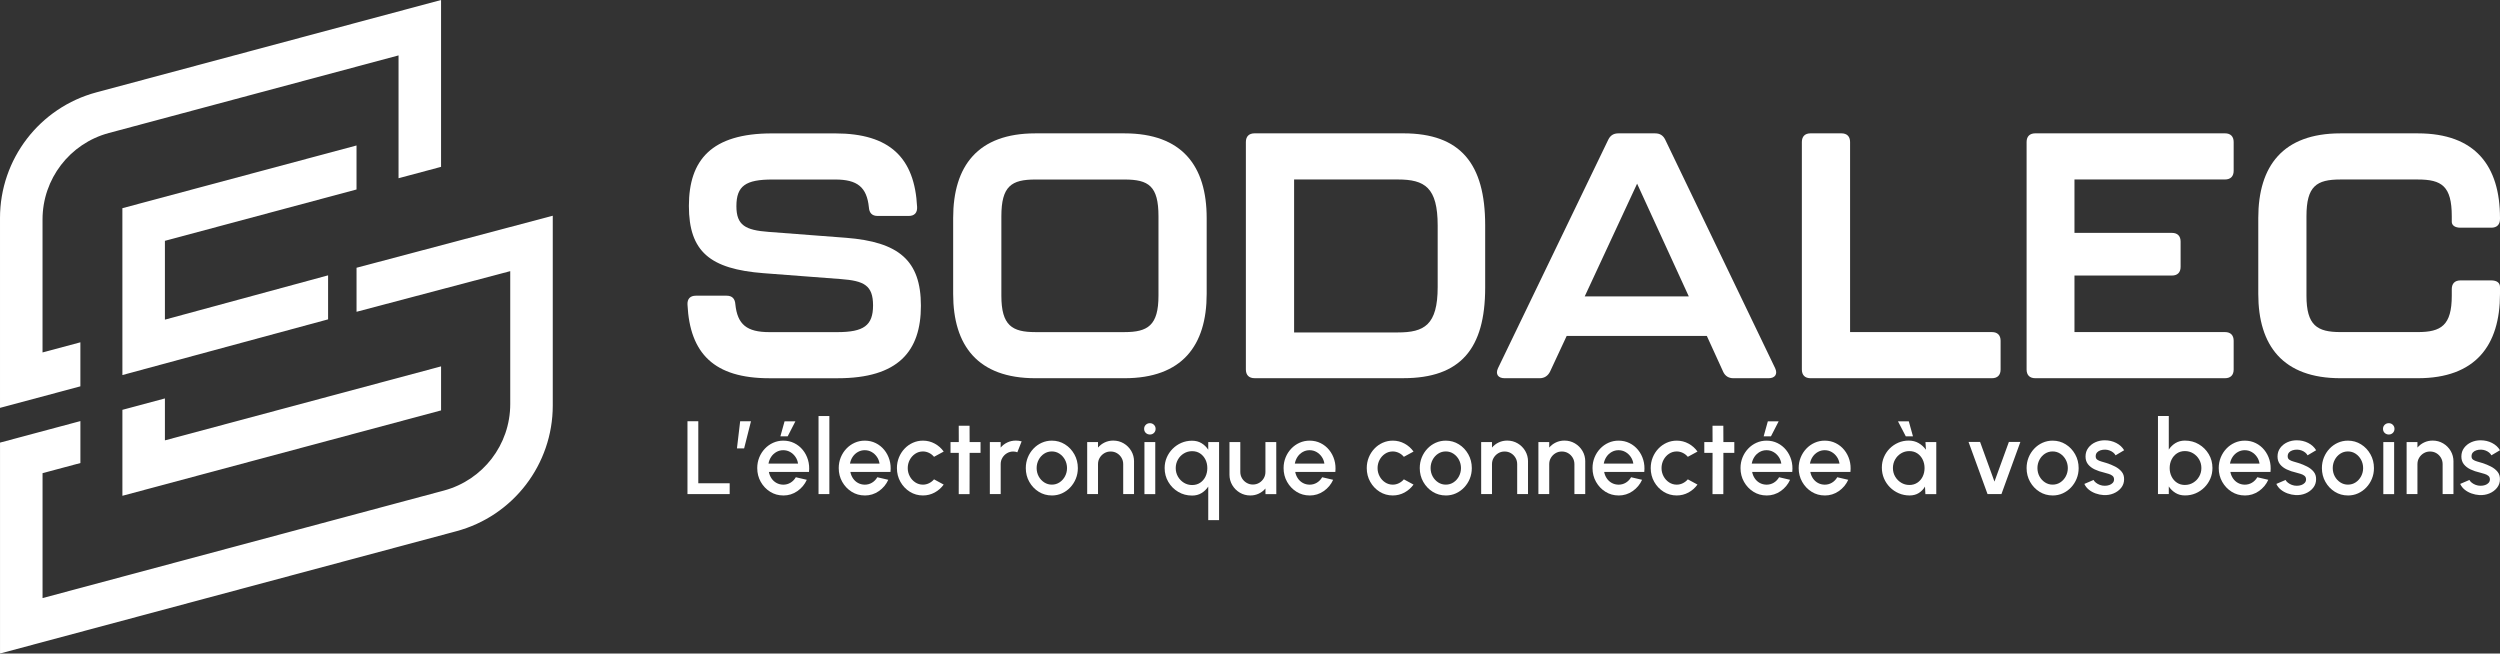 <svg xmlns="http://www.w3.org/2000/svg" id="Calque_1" viewBox="158.97 132.44 1282.05 335.13">
  <rect x="158.97" y="132.44" width="1282.05" height="335.13" fill="#333333" stroke="none"/>
  <defs>
    <style>
      .cls-1 {
        fill: #fff;
      }
    </style>
  </defs>
  <g>
    <g>
      <path class="cls-1" d="M511.53,288.7c-.18-3.02,1.42-4.62,4.27-4.62h15.83c2.85,0,4.27,1.6,4.45,4.45,1.07,10.32,5.87,14.23,17.43,14.23h34.86c13.52,0,18.32-3.38,18.32-13.69s-4.62-12.63-16.54-13.52l-39.66-3.02c-27.39-2.13-38.24-11.03-38.24-34.51s11.56-37.17,42.51-37.17h32.55c28.1,0,40.73,12.63,41.97,37.71.18,3.02-1.42,4.62-4.27,4.62h-16.01c-2.85,0-4.27-1.6-4.45-4.45-1.07-10.31-5.87-14.23-17.25-14.23h-32.19c-13.7,0-18.5,3.2-18.5,13.7,0,9.78,4.62,12.27,16.54,13.16l39.66,3.02c27.03,2.13,38.42,11.56,38.42,34.86s-11.56,37.17-42.69,37.17h-35.04c-28.28,0-40.73-12.63-41.97-37.71Z"/>
      <path class="cls-1" d="M647.77,283.18v-38.95c0-26.68,12.63-43.4,42.15-43.4h45.71c29.53,0,42.15,16.72,42.15,43.4v38.95c0,26.5-12.63,43.22-42.15,43.22h-45.71c-29.52,0-42.15-16.72-42.15-43.22ZM735.63,302.75c11.92,0,17.43-3.38,17.43-18.67v-40.73c0-15.47-4.98-18.85-17.43-18.85h-45.71c-12.27,0-17.43,3.38-17.43,18.85v40.73c0,15.3,5.51,18.67,17.43,18.67h45.71Z"/>
      <path class="cls-1" d="M797.88,321.95v-116.68c0-2.85,1.6-4.45,4.45-4.45h76.3c29.35,0,41.97,15.65,41.97,47.13v32.01c0,31.3-12.63,46.42-41.97,46.42h-76.3c-2.85,0-4.45-1.6-4.45-4.45ZM875.79,302.92c13.52,0,20.45-3.74,20.45-23.3v-31.48c0-19.56-6.58-23.66-20.45-23.66h-53.18v78.44h53.18Z"/>
      <path class="cls-1" d="M1042.62,323.02l-8.36-18.32h-71.86l-8.54,18.32c-1.07,2.13-2.85,3.38-5.34,3.38h-17.96c-3.38,0-4.8-2.13-3.38-5.16l56.56-117.21c1.07-2.13,2.67-3.2,5.16-3.2h18.85c2.49,0,4.09,1.07,5.16,3.2l56.38,117.21c1.42,3.02,0,5.16-3.38,5.16h-17.96c-2.49,0-4.27-1.07-5.34-3.38ZM1025.01,284.43l-26.5-57.8-26.86,57.8h53.36Z"/>
      <path class="cls-1" d="M1083,321.95v-116.68c0-2.85,1.6-4.45,4.45-4.45h15.83c2.85,0,4.45,1.6,4.45,4.45v97.47h72.74c2.85,0,4.45,1.6,4.45,4.45v14.76c0,2.85-1.6,4.45-4.45,4.45h-93.02c-2.85,0-4.45-1.6-4.45-4.45Z"/>
      <path class="cls-1" d="M1198.25,321.95v-116.68c0-2.85,1.6-4.45,4.45-4.45h97.29c2.85,0,4.45,1.6,4.45,4.45v14.76c0,2.85-1.6,4.45-4.45,4.45h-77.19v27.39h49.98c2.85,0,4.45,1.6,4.45,4.45v12.98c0,2.85-1.6,4.45-4.45,4.45h-49.98v28.99h77.19c2.85,0,4.45,1.6,4.45,4.45v14.76c0,2.85-1.6,4.45-4.45,4.45h-97.29c-2.85,0-4.45-1.6-4.45-4.45Z"/>
      <path class="cls-1" d="M1317.06,283.18v-38.95c0-26.68,12.63-43.4,42.15-43.4h39.66c29.52,0,42.15,16.72,42.15,43.4v.53c0,2.85-1.6,4.45-4.45,4.45h-15.83c-2.85,0-4.45-1.25-4.45-3.02v-2.85c0-15.47-5.16-18.85-17.43-18.85h-39.66c-12.27,0-17.43,3.38-17.43,18.85v40.73c0,15.3,5.51,18.67,17.43,18.67h39.66c11.92,0,17.43-3.38,17.43-18.67v-3.38c0-2.85,1.6-4.45,4.45-4.45h15.83c2.85,0,4.45,1.25,4.45,3.38v3.56c0,26.5-12.63,43.22-42.15,43.22h-39.66c-29.53,0-42.15-16.72-42.15-43.22Z"/>
    </g>
    <g>
      <path class="cls-1" d="M511.52,385.82v-37.36h5.55v31.81h16.09v5.55h-21.64Z"/>
      <path class="cls-1" d="M536.89,362.39l1.65-13.93h5.55l-3.52,13.93h-3.68Z"/>
      <path class="cls-1" d="M560.64,386.52c-2.46,0-4.69-.63-6.71-1.89-2.02-1.26-3.63-2.96-4.83-5.08-1.2-2.13-1.8-4.48-1.8-7.06,0-1.96.35-3.78,1.04-5.48.69-1.7,1.65-3.19,2.87-4.48s2.64-2.3,4.26-3.03c1.62-.73,3.34-1.09,5.18-1.09,2.05,0,3.92.42,5.63,1.27,1.71.85,3.17,2.01,4.38,3.5,1.21,1.49,2.1,3.19,2.67,5.12.57,1.93.74,3.98.51,6.15h-20.57c.23,1.23.68,2.34,1.35,3.32.67.99,1.52,1.77,2.56,2.34,1.04.57,2.2.86,3.48.88,1.35,0,2.58-.34,3.7-1.01s2.02-1.61,2.73-2.8l5.63,1.31c-1.07,2.37-2.68,4.3-4.83,5.8-2.15,1.5-4.56,2.25-7.23,2.25ZM553.06,370.19h15.16c-.18-1.28-.63-2.44-1.35-3.48s-1.62-1.87-2.69-2.48c-1.08-.61-2.26-.92-3.54-.92s-2.43.3-3.51.91c-1.08.6-1.97,1.43-2.67,2.47s-1.17,2.21-1.4,3.51ZM559.17,356.2l2.14-7.69h5.55l-3.95,7.69h-3.74Z"/>
      <path class="cls-1" d="M578.73,385.82v-40.03h5.55v40.03h-5.55Z"/>
      <path class="cls-1" d="M602.43,386.52c-2.46,0-4.69-.63-6.71-1.89-2.02-1.26-3.63-2.96-4.83-5.08-1.2-2.13-1.8-4.48-1.8-7.06,0-1.96.35-3.78,1.04-5.48.69-1.7,1.65-3.19,2.87-4.48s2.64-2.3,4.26-3.03c1.62-.73,3.34-1.09,5.18-1.09,2.05,0,3.92.42,5.63,1.27,1.71.85,3.17,2.01,4.38,3.5,1.21,1.49,2.1,3.19,2.67,5.12.57,1.93.74,3.98.51,6.15h-20.57c.23,1.23.68,2.34,1.35,3.32.67.99,1.52,1.77,2.56,2.34,1.04.57,2.2.86,3.48.88,1.35,0,2.58-.34,3.7-1.01s2.02-1.61,2.73-2.8l5.63,1.31c-1.07,2.37-2.68,4.3-4.83,5.8-2.15,1.5-4.56,2.25-7.23,2.25ZM594.85,370.19h15.16c-.18-1.28-.63-2.44-1.35-3.48s-1.62-1.87-2.69-2.48c-1.08-.61-2.26-.92-3.54-.92s-2.43.3-3.51.91c-1.08.6-1.97,1.43-2.67,2.47s-1.17,2.21-1.4,3.51Z"/>
      <path class="cls-1" d="M637.95,378.25l4.96,2.69c-1.21,1.69-2.74,3.04-4.6,4.06-1.86,1.01-3.87,1.52-6.04,1.52-2.46,0-4.69-.63-6.71-1.89-2.02-1.26-3.63-2.96-4.83-5.08-1.2-2.13-1.8-4.48-1.8-7.06,0-1.96.35-3.78,1.04-5.48.69-1.7,1.65-3.19,2.87-4.48s2.64-2.3,4.26-3.03c1.62-.73,3.34-1.09,5.18-1.09,2.17,0,4.19.51,6.04,1.52,1.86,1.01,3.39,2.37,4.6,4.08l-4.96,2.69c-.75-.89-1.62-1.57-2.62-2.04s-2.02-.71-3.07-.71c-1.46,0-2.78.4-3.96,1.19-1.18.79-2.12,1.83-2.8,3.12s-1.03,2.7-1.03,4.23.35,2.91,1.04,4.2c.69,1.29,1.63,2.33,2.82,3.11,1.18.78,2.5,1.17,3.94,1.17,1.1,0,2.15-.25,3.15-.75,1-.5,1.84-1.16,2.53-1.97Z"/>
      <path class="cls-1" d="M661.81,364.69h-5.6l-.03,21.14h-5.55l.03-21.14h-4.24v-5.55h4.24l-.03-8.38h5.55l.03,8.38h5.6v5.55Z"/>
      <path class="cls-1" d="M666.58,385.82v-26.69h5.55v2.83c.93-1.1,2.06-1.97,3.42-2.62,1.35-.64,2.81-.96,4.38-.96,1,0,1.98.13,2.96.4l-2.21,5.6c-.69-.27-1.39-.4-2.08-.4-1.17,0-2.25.29-3.23.87-.98.58-1.76,1.36-2.35,2.34s-.88,2.06-.88,3.26v15.37h-5.55Z"/>
      <path class="cls-1" d="M698.36,386.52c-2.46,0-4.69-.63-6.71-1.89-2.02-1.26-3.63-2.96-4.83-5.08-1.2-2.13-1.8-4.48-1.8-7.06,0-1.96.35-3.78,1.04-5.48.69-1.7,1.65-3.19,2.87-4.48s2.64-2.3,4.26-3.03c1.62-.73,3.34-1.09,5.18-1.09,2.46,0,4.69.63,6.71,1.89,2.02,1.26,3.63,2.96,4.83,5.1s1.8,4.5,1.8,7.1c0,1.94-.35,3.75-1.04,5.44s-1.65,3.18-2.87,4.47-2.63,2.3-4.24,3.03c-1.61.73-3.34,1.09-5.19,1.09ZM698.36,380.97c1.48,0,2.8-.39,3.98-1.17,1.17-.78,2.1-1.82,2.79-3.11.68-1.29,1.03-2.69,1.03-4.2s-.35-2.97-1.05-4.27c-.7-1.3-1.64-2.33-2.82-3.11-1.17-.77-2.48-1.16-3.92-1.16s-2.78.39-3.96,1.17-2.12,1.82-2.8,3.12c-.68,1.3-1.03,2.71-1.03,4.24s.36,3.02,1.07,4.3c.71,1.28,1.66,2.3,2.84,3.06,1.18.76,2.48,1.13,3.88,1.13Z"/>
      <path class="cls-1" d="M740.52,369.09v16.73h-5.55v-15.37c0-1.19-.29-2.28-.87-3.26s-1.35-1.76-2.32-2.34c-.97-.58-2.06-.87-3.27-.87s-2.25.29-3.23.87c-.98.58-1.76,1.36-2.35,2.34s-.88,2.06-.88,3.26v15.37h-5.55v-26.69h5.55v2.83c.93-1.1,2.06-1.97,3.42-2.62,1.35-.64,2.81-.96,4.38-.96,1.97,0,3.77.48,5.39,1.44,1.62.96,2.9,2.25,3.86,3.87.95,1.62,1.43,3.42,1.43,5.39Z"/>
      <path class="cls-1" d="M748.69,355.27c-.85,0-1.57-.28-2.14-.83s-.85-1.25-.85-2.08.28-1.51.85-2.07,1.27-.84,2.11-.84,1.51.28,2.08.84c.57.56.85,1.25.85,2.07s-.28,1.53-.84,2.08c-.56.55-1.25.83-2.07.83ZM745.86,359.14h5.55v26.69h-5.55v-26.69Z"/>
      <path class="cls-1" d="M770.25,386.57c-2.58,0-4.93-.63-7.06-1.89-2.13-1.26-3.82-2.96-5.08-5.1-1.26-2.14-1.89-4.5-1.89-7.1,0-1.94.36-3.75,1.09-5.44s1.74-3.18,3.03-4.47c1.29-1.29,2.78-2.3,4.47-3.03,1.69-.73,3.5-1.09,5.44-1.09s3.52.43,4.91,1.28c1.39.85,2.53,1.97,3.42,3.34v-3.92h5.55v40.03h-5.55v-17.21c-.89,1.35-2.03,2.46-3.42,3.32-1.39.86-3.02,1.29-4.91,1.29ZM770.31,363.81c-1.55,0-2.96.39-4.24,1.17-1.28.78-2.3,1.83-3.04,3.15-.75,1.32-1.12,2.77-1.12,4.35s.38,3.09,1.15,4.4c.77,1.32,1.78,2.36,3.06,3.14,1.27.77,2.67,1.16,4.2,1.16s2.94-.39,4.11-1.17c1.17-.78,2.08-1.83,2.72-3.15.64-1.32.96-2.78.96-4.38s-.32-3.06-.97-4.36c-.65-1.31-1.56-2.35-2.72-3.14-1.17-.78-2.53-1.17-4.1-1.17Z"/>
      <path class="cls-1" d="M789.47,375.82v-16.68h5.55v15.32c0,1.19.29,2.28.88,3.26s1.37,1.76,2.35,2.33c.98.58,2.05.87,3.23.87s2.27-.29,3.24-.87c.97-.58,1.74-1.36,2.32-2.33s.87-2.06.87-3.26v-15.32h5.55l.03,26.69h-5.55l-.03-2.88c-.91,1.1-2.04,1.98-3.39,2.62-1.35.64-2.8.96-4.35.96-1.98,0-3.77-.48-5.39-1.44-1.62-.96-2.91-2.25-3.87-3.87-.96-1.62-1.44-3.42-1.44-5.39Z"/>
      <path class="cls-1" d="M830.56,386.52c-2.46,0-4.69-.63-6.71-1.89-2.02-1.26-3.63-2.96-4.83-5.08-1.2-2.13-1.8-4.48-1.8-7.06,0-1.96.35-3.78,1.04-5.48.69-1.7,1.65-3.19,2.87-4.48s2.64-2.3,4.26-3.03c1.62-.73,3.34-1.09,5.18-1.09,2.05,0,3.92.42,5.63,1.27,1.71.85,3.17,2.01,4.38,3.5,1.21,1.49,2.1,3.19,2.67,5.12.57,1.93.74,3.98.51,6.15h-20.57c.23,1.23.68,2.34,1.35,3.32.67.99,1.52,1.77,2.56,2.34,1.04.57,2.2.86,3.48.88,1.35,0,2.58-.34,3.7-1.01s2.02-1.61,2.73-2.8l5.63,1.31c-1.07,2.37-2.68,4.3-4.83,5.8-2.15,1.5-4.56,2.25-7.23,2.25ZM822.98,370.19h15.16c-.18-1.28-.63-2.44-1.35-3.48s-1.62-1.87-2.69-2.48c-1.08-.61-2.26-.92-3.54-.92s-2.43.3-3.51.91c-1.08.6-1.97,1.43-2.67,2.47s-1.17,2.21-1.4,3.51Z"/>
      <path class="cls-1" d="M878.89,378.25l4.96,2.69c-1.21,1.69-2.74,3.04-4.6,4.06-1.86,1.01-3.87,1.52-6.04,1.52-2.46,0-4.69-.63-6.71-1.89-2.02-1.26-3.63-2.96-4.83-5.08-1.2-2.13-1.8-4.48-1.8-7.06,0-1.96.35-3.78,1.04-5.48.69-1.7,1.65-3.19,2.87-4.48s2.64-2.3,4.26-3.03c1.62-.73,3.34-1.09,5.18-1.09,2.17,0,4.19.51,6.04,1.52,1.86,1.01,3.39,2.37,4.6,4.08l-4.96,2.69c-.75-.89-1.62-1.57-2.62-2.04s-2.02-.71-3.07-.71c-1.46,0-2.78.4-3.96,1.19-1.18.79-2.12,1.83-2.8,3.12s-1.03,2.7-1.03,4.23.35,2.91,1.04,4.2c.69,1.29,1.63,2.33,2.82,3.11,1.18.78,2.5,1.17,3.94,1.17,1.1,0,2.15-.25,3.15-.75,1-.5,1.84-1.16,2.53-1.97Z"/>
      <path class="cls-1" d="M900.39,386.52c-2.46,0-4.69-.63-6.71-1.89-2.02-1.26-3.63-2.96-4.83-5.08-1.2-2.13-1.8-4.48-1.8-7.06,0-1.96.35-3.78,1.04-5.48.69-1.7,1.65-3.19,2.87-4.48s2.64-2.3,4.26-3.03c1.62-.73,3.34-1.09,5.18-1.09,2.46,0,4.69.63,6.71,1.89,2.02,1.26,3.63,2.96,4.83,5.1,1.2,2.13,1.8,4.5,1.8,7.1,0,1.94-.35,3.75-1.04,5.44s-1.65,3.18-2.87,4.47-2.63,2.3-4.24,3.03c-1.61.73-3.34,1.09-5.19,1.09ZM900.39,380.97c1.48,0,2.8-.39,3.98-1.17,1.17-.78,2.1-1.82,2.79-3.11.68-1.29,1.03-2.69,1.03-4.2s-.35-2.97-1.05-4.27c-.7-1.3-1.64-2.33-2.82-3.11-1.17-.77-2.48-1.16-3.92-1.16s-2.78.39-3.96,1.17-2.12,1.82-2.8,3.12c-.68,1.3-1.03,2.71-1.03,4.24s.36,3.02,1.07,4.3c.71,1.28,1.66,2.3,2.84,3.06,1.18.76,2.48,1.13,3.88,1.13Z"/>
      <path class="cls-1" d="M942.56,369.09v16.73h-5.55v-15.37c0-1.19-.29-2.28-.87-3.26s-1.35-1.76-2.32-2.34c-.97-.58-2.06-.87-3.27-.87s-2.25.29-3.23.87c-.98.58-1.76,1.36-2.35,2.34s-.88,2.06-.88,3.26v15.37h-5.55v-26.69h5.55v2.83c.93-1.1,2.06-1.97,3.42-2.62,1.35-.64,2.81-.96,4.38-.96,1.97,0,3.77.48,5.39,1.44,1.62.96,2.9,2.25,3.86,3.87.95,1.62,1.43,3.42,1.43,5.39Z"/>
      <path class="cls-1" d="M971.91,369.09v16.73h-5.55v-15.37c0-1.19-.29-2.28-.87-3.26s-1.35-1.76-2.32-2.34c-.97-.58-2.06-.87-3.27-.87s-2.25.29-3.23.87c-.98.58-1.76,1.36-2.35,2.34s-.88,2.06-.88,3.26v15.37h-5.55v-26.69h5.55v2.83c.93-1.1,2.06-1.97,3.42-2.62,1.35-.64,2.81-.96,4.38-.96,1.97,0,3.77.48,5.39,1.44,1.62.96,2.9,2.25,3.86,3.87.95,1.62,1.43,3.42,1.43,5.39Z"/>
      <path class="cls-1" d="M988.99,386.52c-2.46,0-4.69-.63-6.71-1.89-2.02-1.26-3.63-2.96-4.83-5.08-1.2-2.13-1.8-4.48-1.8-7.06,0-1.96.35-3.78,1.04-5.48.69-1.7,1.65-3.19,2.87-4.48s2.64-2.3,4.26-3.03c1.62-.73,3.34-1.09,5.18-1.09,2.05,0,3.92.42,5.63,1.27,1.71.85,3.17,2.01,4.38,3.5,1.21,1.49,2.1,3.19,2.67,5.12.57,1.93.74,3.98.51,6.15h-20.57c.23,1.23.68,2.34,1.35,3.32.67.99,1.52,1.77,2.56,2.34,1.04.57,2.2.86,3.48.88,1.35,0,2.58-.34,3.7-1.01s2.02-1.61,2.73-2.8l5.63,1.31c-1.07,2.37-2.68,4.3-4.83,5.8-2.15,1.5-4.56,2.25-7.23,2.25ZM981.41,370.19h15.16c-.18-1.28-.63-2.44-1.35-3.48s-1.62-1.87-2.69-2.48c-1.08-.61-2.26-.92-3.54-.92s-2.43.3-3.51.91c-1.08.6-1.97,1.43-2.67,2.47s-1.17,2.21-1.4,3.51Z"/>
      <path class="cls-1" d="M1024.51,378.25l4.96,2.69c-1.21,1.69-2.74,3.04-4.6,4.06-1.86,1.01-3.87,1.52-6.04,1.52-2.46,0-4.69-.63-6.71-1.89-2.02-1.26-3.63-2.96-4.83-5.08-1.2-2.13-1.8-4.48-1.8-7.06,0-1.96.35-3.78,1.04-5.48.69-1.7,1.65-3.19,2.87-4.48s2.64-2.3,4.26-3.03c1.62-.73,3.34-1.09,5.18-1.09,2.17,0,4.19.51,6.04,1.52,1.86,1.01,3.39,2.37,4.6,4.08l-4.96,2.69c-.75-.89-1.62-1.57-2.62-2.04s-2.02-.71-3.07-.71c-1.46,0-2.78.4-3.96,1.19-1.18.79-2.12,1.83-2.8,3.12s-1.03,2.7-1.03,4.23.35,2.91,1.04,4.2c.69,1.29,1.63,2.33,2.82,3.11,1.18.78,2.5,1.17,3.94,1.17,1.1,0,2.15-.25,3.15-.75,1-.5,1.84-1.16,2.53-1.97Z"/>
      <path class="cls-1" d="M1048.36,364.69h-5.6l-.03,21.14h-5.55l.03-21.14h-4.24v-5.55h4.24l-.03-8.38h5.55l.03,8.38h5.6v5.55Z"/>
      <path class="cls-1" d="M1064.88,386.52c-2.46,0-4.69-.63-6.71-1.89-2.02-1.26-3.63-2.96-4.83-5.08-1.2-2.13-1.8-4.48-1.8-7.06,0-1.96.35-3.78,1.04-5.48.69-1.7,1.65-3.19,2.87-4.48s2.64-2.3,4.26-3.03c1.62-.73,3.34-1.09,5.18-1.09,2.05,0,3.92.42,5.63,1.27,1.71.85,3.17,2.01,4.38,3.5,1.21,1.49,2.1,3.19,2.67,5.12.57,1.93.74,3.98.51,6.15h-20.57c.23,1.23.68,2.34,1.35,3.32.67.99,1.52,1.77,2.56,2.34,1.04.57,2.2.86,3.48.88,1.35,0,2.58-.34,3.7-1.01s2.02-1.61,2.73-2.8l5.63,1.31c-1.07,2.37-2.68,4.3-4.83,5.8-2.15,1.5-4.56,2.25-7.23,2.25ZM1057.3,370.19h15.16c-.18-1.28-.63-2.44-1.35-3.48-.72-1.04-1.62-1.87-2.69-2.48-1.08-.61-2.26-.92-3.54-.92s-2.43.3-3.51.91c-1.08.6-1.97,1.43-2.67,2.47s-1.17,2.21-1.4,3.51ZM1063.41,356.2l2.14-7.69h5.55l-3.95,7.69h-3.74Z"/>
      <path class="cls-1" d="M1094.71,386.52c-2.46,0-4.69-.63-6.71-1.89-2.02-1.26-3.63-2.96-4.83-5.08-1.2-2.13-1.8-4.48-1.8-7.06,0-1.96.35-3.78,1.04-5.48.69-1.7,1.65-3.19,2.87-4.48,1.22-1.29,2.64-2.3,4.26-3.03,1.62-.73,3.34-1.09,5.18-1.09,2.05,0,3.92.42,5.63,1.27,1.71.85,3.17,2.01,4.38,3.5,1.21,1.49,2.1,3.19,2.67,5.12.57,1.93.74,3.98.51,6.15h-20.57c.23,1.23.68,2.34,1.35,3.32.67.99,1.52,1.77,2.56,2.34,1.04.57,2.2.86,3.48.88,1.35,0,2.58-.34,3.7-1.01s2.02-1.61,2.73-2.8l5.63,1.31c-1.07,2.37-2.68,4.3-4.83,5.8-2.15,1.5-4.56,2.25-7.23,2.25ZM1087.14,370.19h15.16c-.18-1.28-.63-2.44-1.35-3.48s-1.62-1.87-2.69-2.48c-1.08-.61-2.26-.92-3.54-.92s-2.43.3-3.51.91c-1.08.6-1.97,1.43-2.67,2.47s-1.17,2.21-1.4,3.51Z"/>
      <path class="cls-1" d="M1146.38,359.14h5.55v26.69h-5.58l-.21-3.87c-.78,1.37-1.84,2.47-3.18,3.31-1.33.84-2.91,1.25-4.72,1.25-1.96,0-3.8-.37-5.52-1.11-1.73-.74-3.24-1.77-4.55-3.08-1.31-1.32-2.33-2.83-3.06-4.55-.73-1.72-1.09-3.56-1.09-5.54s.36-3.7,1.07-5.38c.71-1.68,1.7-3.15,2.96-4.42,1.26-1.26,2.73-2.26,4.39-2.98,1.66-.72,3.45-1.08,5.35-1.08s3.65.44,5.14,1.32c1.49.88,2.72,2.01,3.7,3.38l-.24-3.95ZM1138.1,381.15c1.57,0,2.94-.39,4.11-1.16,1.17-.77,2.09-1.82,2.74-3.14.65-1.32.97-2.78.97-4.38s-.33-3.09-.99-4.4c-.66-1.32-1.57-2.36-2.73-3.14-1.17-.77-2.53-1.16-4.1-1.16s-2.96.39-4.24,1.17c-1.28.78-2.3,1.83-3.04,3.15-.75,1.32-1.12,2.78-1.12,4.38s.39,3.08,1.16,4.39c.77,1.31,1.8,2.35,3.07,3.12,1.27.77,2.66,1.16,4.18,1.16ZM1132.29,348.52h5.55l2.14,7.69h-3.68l-4-7.69Z"/>
      <path class="cls-1" d="M1185.34,385.82h-7.12l-9.74-26.74h5.92l7.37,20.33,7.39-20.33h5.9l-9.71,26.74Z"/>
      <path class="cls-1" d="M1211.59,386.52c-2.46,0-4.69-.63-6.71-1.89-2.02-1.26-3.63-2.96-4.83-5.08-1.2-2.13-1.8-4.48-1.8-7.06,0-1.96.35-3.78,1.04-5.48.69-1.7,1.65-3.19,2.87-4.48,1.22-1.29,2.64-2.3,4.26-3.03,1.62-.73,3.34-1.09,5.18-1.09,2.46,0,4.69.63,6.71,1.89,2.02,1.26,3.63,2.96,4.83,5.1,1.2,2.13,1.8,4.5,1.8,7.1,0,1.94-.35,3.75-1.04,5.44-.69,1.69-1.65,3.18-2.87,4.47s-2.63,2.3-4.24,3.03c-1.61.73-3.34,1.09-5.19,1.09ZM1211.59,380.97c1.48,0,2.8-.39,3.98-1.17,1.17-.78,2.1-1.82,2.79-3.11.68-1.29,1.03-2.69,1.03-4.2s-.35-2.97-1.05-4.27c-.7-1.3-1.64-2.33-2.82-3.11-1.17-.77-2.48-1.16-3.92-1.16s-2.78.39-3.96,1.17-2.12,1.82-2.8,3.12c-.68,1.3-1.03,2.71-1.03,4.24s.36,3.02,1.07,4.3c.71,1.28,1.66,2.3,2.84,3.06,1.18.76,2.48,1.13,3.88,1.13Z"/>
      <path class="cls-1" d="M1237.75,386.33c-1.41-.09-2.78-.37-4.11-.85s-2.5-1.13-3.51-1.96c-1.01-.83-1.76-1.8-2.26-2.92l4.72-2.03c.23.48.64.95,1.21,1.41.58.46,1.26.84,2.04,1.13s1.6.44,2.46.44,1.61-.12,2.34-.36c.72-.24,1.31-.61,1.77-1.11s.69-1.09.69-1.79c0-.78-.26-1.39-.79-1.83-.53-.44-1.18-.77-1.96-1-.78-.23-1.57-.45-2.35-.67-1.74-.39-3.34-.93-4.79-1.61-1.45-.68-2.6-1.57-3.46-2.64-.85-1.08-1.28-2.4-1.28-3.96,0-1.71.46-3.19,1.39-4.44.93-1.25,2.14-2.22,3.64-2.9,1.5-.68,3.11-1.01,4.82-1.01,2.14,0,4.09.45,5.87,1.36,1.78.91,3.14,2.15,4.08,3.74l-4.4,2.61c-.27-.53-.67-1.01-1.2-1.44-.53-.43-1.14-.77-1.82-1.03-.68-.26-1.38-.4-2.11-.44-.91-.04-1.75.07-2.52.31s-1.39.62-1.85,1.13c-.46.52-.69,1.17-.69,1.97s.28,1.37.83,1.75c.55.38,1.25.69,2.09.92.84.23,1.71.49,2.6.77,1.58.5,3.07,1.11,4.46,1.83,1.39.72,2.51,1.61,3.36,2.66.85,1.05,1.26,2.33,1.23,3.84,0,1.67-.5,3.14-1.51,4.4-1.01,1.26-2.31,2.22-3.91,2.88-1.6.66-3.3.93-5.1.83Z"/>
      <path class="cls-1" d="M1279.51,358.39c2.6,0,4.96.63,7.08,1.89,2.13,1.26,3.82,2.96,5.08,5.08,1.26,2.13,1.89,4.49,1.89,7.09,0,1.94-.36,3.76-1.09,5.46-.73,1.7-1.74,3.19-3.03,4.48s-2.78,2.3-4.48,3.03c-1.7.73-3.52,1.09-5.46,1.09s-3.5-.43-4.9-1.29c-1.4-.86-2.54-1.97-3.43-3.32v3.92h-5.55v-40.03h5.55v17.21c.89-1.37,2.03-2.48,3.43-3.34,1.4-.85,3.03-1.28,4.9-1.28ZM1279.45,381.13c1.55,0,2.96-.39,4.24-1.17,1.28-.78,2.3-1.83,3.06-3.15.76-1.32,1.13-2.77,1.13-4.35s-.38-3.09-1.15-4.4c-.77-1.32-1.79-2.36-3.07-3.14-1.28-.77-2.69-1.16-4.22-1.16s-2.91.39-4.08,1.17-2.09,1.83-2.75,3.15c-.66,1.32-.99,2.78-.99,4.38s.33,3.06.99,4.38c.66,1.32,1.57,2.36,2.75,3.14,1.17.77,2.53,1.16,4.08,1.16Z"/>
      <path class="cls-1" d="M1310.12,386.52c-2.46,0-4.69-.63-6.71-1.89-2.02-1.26-3.63-2.96-4.83-5.08-1.2-2.13-1.8-4.48-1.8-7.06,0-1.96.35-3.78,1.04-5.48.69-1.7,1.65-3.19,2.87-4.48,1.22-1.29,2.64-2.3,4.26-3.03,1.62-.73,3.34-1.09,5.18-1.09,2.05,0,3.92.42,5.63,1.27,1.71.85,3.17,2.01,4.38,3.5,1.21,1.49,2.1,3.19,2.67,5.12.57,1.93.74,3.98.51,6.15h-20.57c.23,1.23.68,2.34,1.35,3.32.67.99,1.52,1.77,2.56,2.34,1.04.57,2.2.86,3.48.88,1.35,0,2.58-.34,3.7-1.01s2.02-1.61,2.73-2.8l5.63,1.31c-1.07,2.37-2.68,4.3-4.83,5.8-2.15,1.5-4.56,2.25-7.23,2.25ZM1302.54,370.19h15.16c-.18-1.28-.63-2.44-1.35-3.48-.72-1.04-1.62-1.87-2.69-2.48-1.08-.61-2.26-.92-3.54-.92s-2.43.3-3.51.91c-1.08.6-1.97,1.43-2.67,2.47-.7,1.04-1.17,2.21-1.4,3.51Z"/>
      <path class="cls-1" d="M1336.21,386.33c-1.41-.09-2.78-.37-4.11-.85s-2.5-1.13-3.51-1.96c-1.01-.83-1.76-1.8-2.26-2.92l4.72-2.03c.23.48.64.95,1.21,1.41.58.46,1.26.84,2.04,1.13s1.6.44,2.46.44,1.61-.12,2.34-.36c.72-.24,1.31-.61,1.77-1.11s.69-1.09.69-1.79c0-.78-.26-1.39-.79-1.83-.53-.44-1.18-.77-1.96-1-.78-.23-1.57-.45-2.35-.67-1.74-.39-3.34-.93-4.79-1.61-1.45-.68-2.6-1.57-3.46-2.64-.85-1.08-1.28-2.4-1.28-3.96,0-1.71.46-3.19,1.39-4.44.93-1.25,2.14-2.22,3.64-2.9,1.5-.68,3.11-1.01,4.82-1.01,2.14,0,4.09.45,5.87,1.36,1.78.91,3.14,2.15,4.08,3.74l-4.4,2.61c-.27-.53-.67-1.01-1.2-1.44-.53-.43-1.14-.77-1.82-1.03-.68-.26-1.38-.4-2.11-.44-.91-.04-1.75.07-2.52.31s-1.39.62-1.85,1.13c-.46.52-.69,1.17-.69,1.97s.28,1.37.83,1.75c.55.38,1.25.69,2.09.92.84.23,1.71.49,2.6.77,1.58.5,3.07,1.11,4.46,1.83,1.39.72,2.51,1.61,3.36,2.66.85,1.05,1.26,2.33,1.23,3.84,0,1.67-.5,3.14-1.51,4.4-1.01,1.26-2.31,2.22-3.91,2.88-1.6.66-3.3.93-5.1.83Z"/>
      <path class="cls-1" d="M1363.03,386.52c-2.46,0-4.69-.63-6.71-1.89-2.02-1.26-3.63-2.96-4.83-5.08-1.2-2.13-1.8-4.48-1.8-7.06,0-1.96.35-3.78,1.04-5.48.69-1.7,1.65-3.19,2.87-4.48s2.64-2.3,4.26-3.03c1.62-.73,3.34-1.09,5.18-1.09,2.46,0,4.69.63,6.71,1.89,2.02,1.26,3.63,2.96,4.83,5.1,1.2,2.13,1.8,4.5,1.8,7.1,0,1.94-.35,3.75-1.04,5.44s-1.65,3.18-2.87,4.47-2.63,2.3-4.24,3.03c-1.61.73-3.34,1.09-5.19,1.09ZM1363.03,380.97c1.48,0,2.8-.39,3.98-1.17,1.17-.78,2.1-1.82,2.79-3.11.68-1.29,1.03-2.69,1.03-4.2s-.35-2.97-1.05-4.27c-.7-1.3-1.64-2.33-2.82-3.11-1.17-.77-2.48-1.16-3.92-1.16s-2.78.39-3.96,1.17-2.12,1.82-2.8,3.12c-.68,1.3-1.03,2.71-1.03,4.24s.36,3.02,1.07,4.3c.71,1.28,1.66,2.3,2.84,3.06,1.18.76,2.48,1.13,3.88,1.13Z"/>
      <path class="cls-1" d="M1384.01,355.27c-.85,0-1.57-.28-2.14-.83s-.85-1.25-.85-2.08.28-1.51.85-2.07,1.27-.84,2.11-.84,1.51.28,2.08.84c.57.56.85,1.25.85,2.07s-.28,1.53-.84,2.08c-.56.55-1.25.83-2.07.83ZM1381.18,359.14h5.55v26.69h-5.55v-26.69Z"/>
      <path class="cls-1" d="M1417.15,369.09v16.73h-5.55v-15.37c0-1.19-.29-2.28-.87-3.26s-1.35-1.76-2.32-2.34c-.97-.58-2.06-.87-3.27-.87s-2.25.29-3.23.87c-.98.58-1.76,1.36-2.35,2.34-.59.98-.88,2.06-.88,3.26v15.37h-5.55v-26.69h5.55v2.83c.93-1.1,2.06-1.97,3.42-2.62,1.35-.64,2.81-.96,4.38-.96,1.97,0,3.77.48,5.39,1.44,1.62.96,2.9,2.25,3.86,3.87.95,1.62,1.43,3.42,1.43,5.39Z"/>
      <path class="cls-1" d="M1430.49,386.33c-1.41-.09-2.78-.37-4.11-.85s-2.5-1.13-3.51-1.96c-1.01-.83-1.76-1.8-2.26-2.92l4.72-2.03c.23.48.64.95,1.21,1.41.58.46,1.26.84,2.04,1.13s1.6.44,2.46.44,1.61-.12,2.34-.36c.72-.24,1.31-.61,1.77-1.11s.69-1.09.69-1.79c0-.78-.26-1.39-.79-1.83-.53-.44-1.18-.77-1.96-1-.78-.23-1.57-.45-2.35-.67-1.74-.39-3.34-.93-4.79-1.61-1.45-.68-2.6-1.57-3.46-2.64-.85-1.08-1.28-2.4-1.28-3.96,0-1.71.46-3.19,1.39-4.44.93-1.25,2.14-2.22,3.64-2.9,1.5-.68,3.11-1.01,4.82-1.01,2.14,0,4.09.45,5.87,1.36,1.78.91,3.14,2.15,4.08,3.74l-4.4,2.61c-.27-.53-.67-1.01-1.2-1.44-.53-.43-1.14-.77-1.82-1.03-.68-.26-1.38-.4-2.11-.44-.91-.04-1.75.07-2.52.31s-1.39.62-1.85,1.13c-.46.52-.69,1.17-.69,1.97s.28,1.37.83,1.75c.55.38,1.25.69,2.09.92.84.23,1.71.49,2.6.77,1.58.5,3.07,1.11,4.46,1.83,1.39.72,2.51,1.61,3.36,2.66.85,1.05,1.26,2.33,1.23,3.84,0,1.67-.5,3.14-1.51,4.4-1.01,1.26-2.31,2.22-3.91,2.88-1.6.66-3.3.93-5.1.83Z"/>
    </g>
  </g>
  <g>
    <g>
      <path class="cls-1" d="M200.19,307.98l-19.41,5.2v-68.2c0-20.77,13.95-38.95,34.01-44.33l148.56-39.8v62.99l21.8-5.84v-85.56l-176.71,47.35c-29.18,7.81-49.47,34.25-49.47,64.46v97.35l41.22-11.04v-22.57Z"/>
      <path class="cls-1" d="M442.44,243.07v97.34c0,30.2-20.29,56.65-49.47,64.46l-233.99,62.7v-108.15l41.22-11.04v21.51l-19.41,5.2v64.06l205.83-55.15c20.06-5.38,34.01-23.55,34.01-44.33v-68.18l-78.82,20.84v-22.58l100.63-26.68Z"/>
    </g>
    <g>
      <polygon class="cls-1" points="385.16 342.9 221.74 386.69 221.74 342.61 243.54 336.76 243.54 358.27 385.16 320.32 385.16 342.9"/>
      <polygon class="cls-1" points="341.8 229.61 341.8 207.04 221.73 239.2 221.74 324.77 327.22 296.21 327.22 273.64 243.54 296.36 243.54 255.94 341.8 229.61"/>
    </g>
  </g>
</svg>